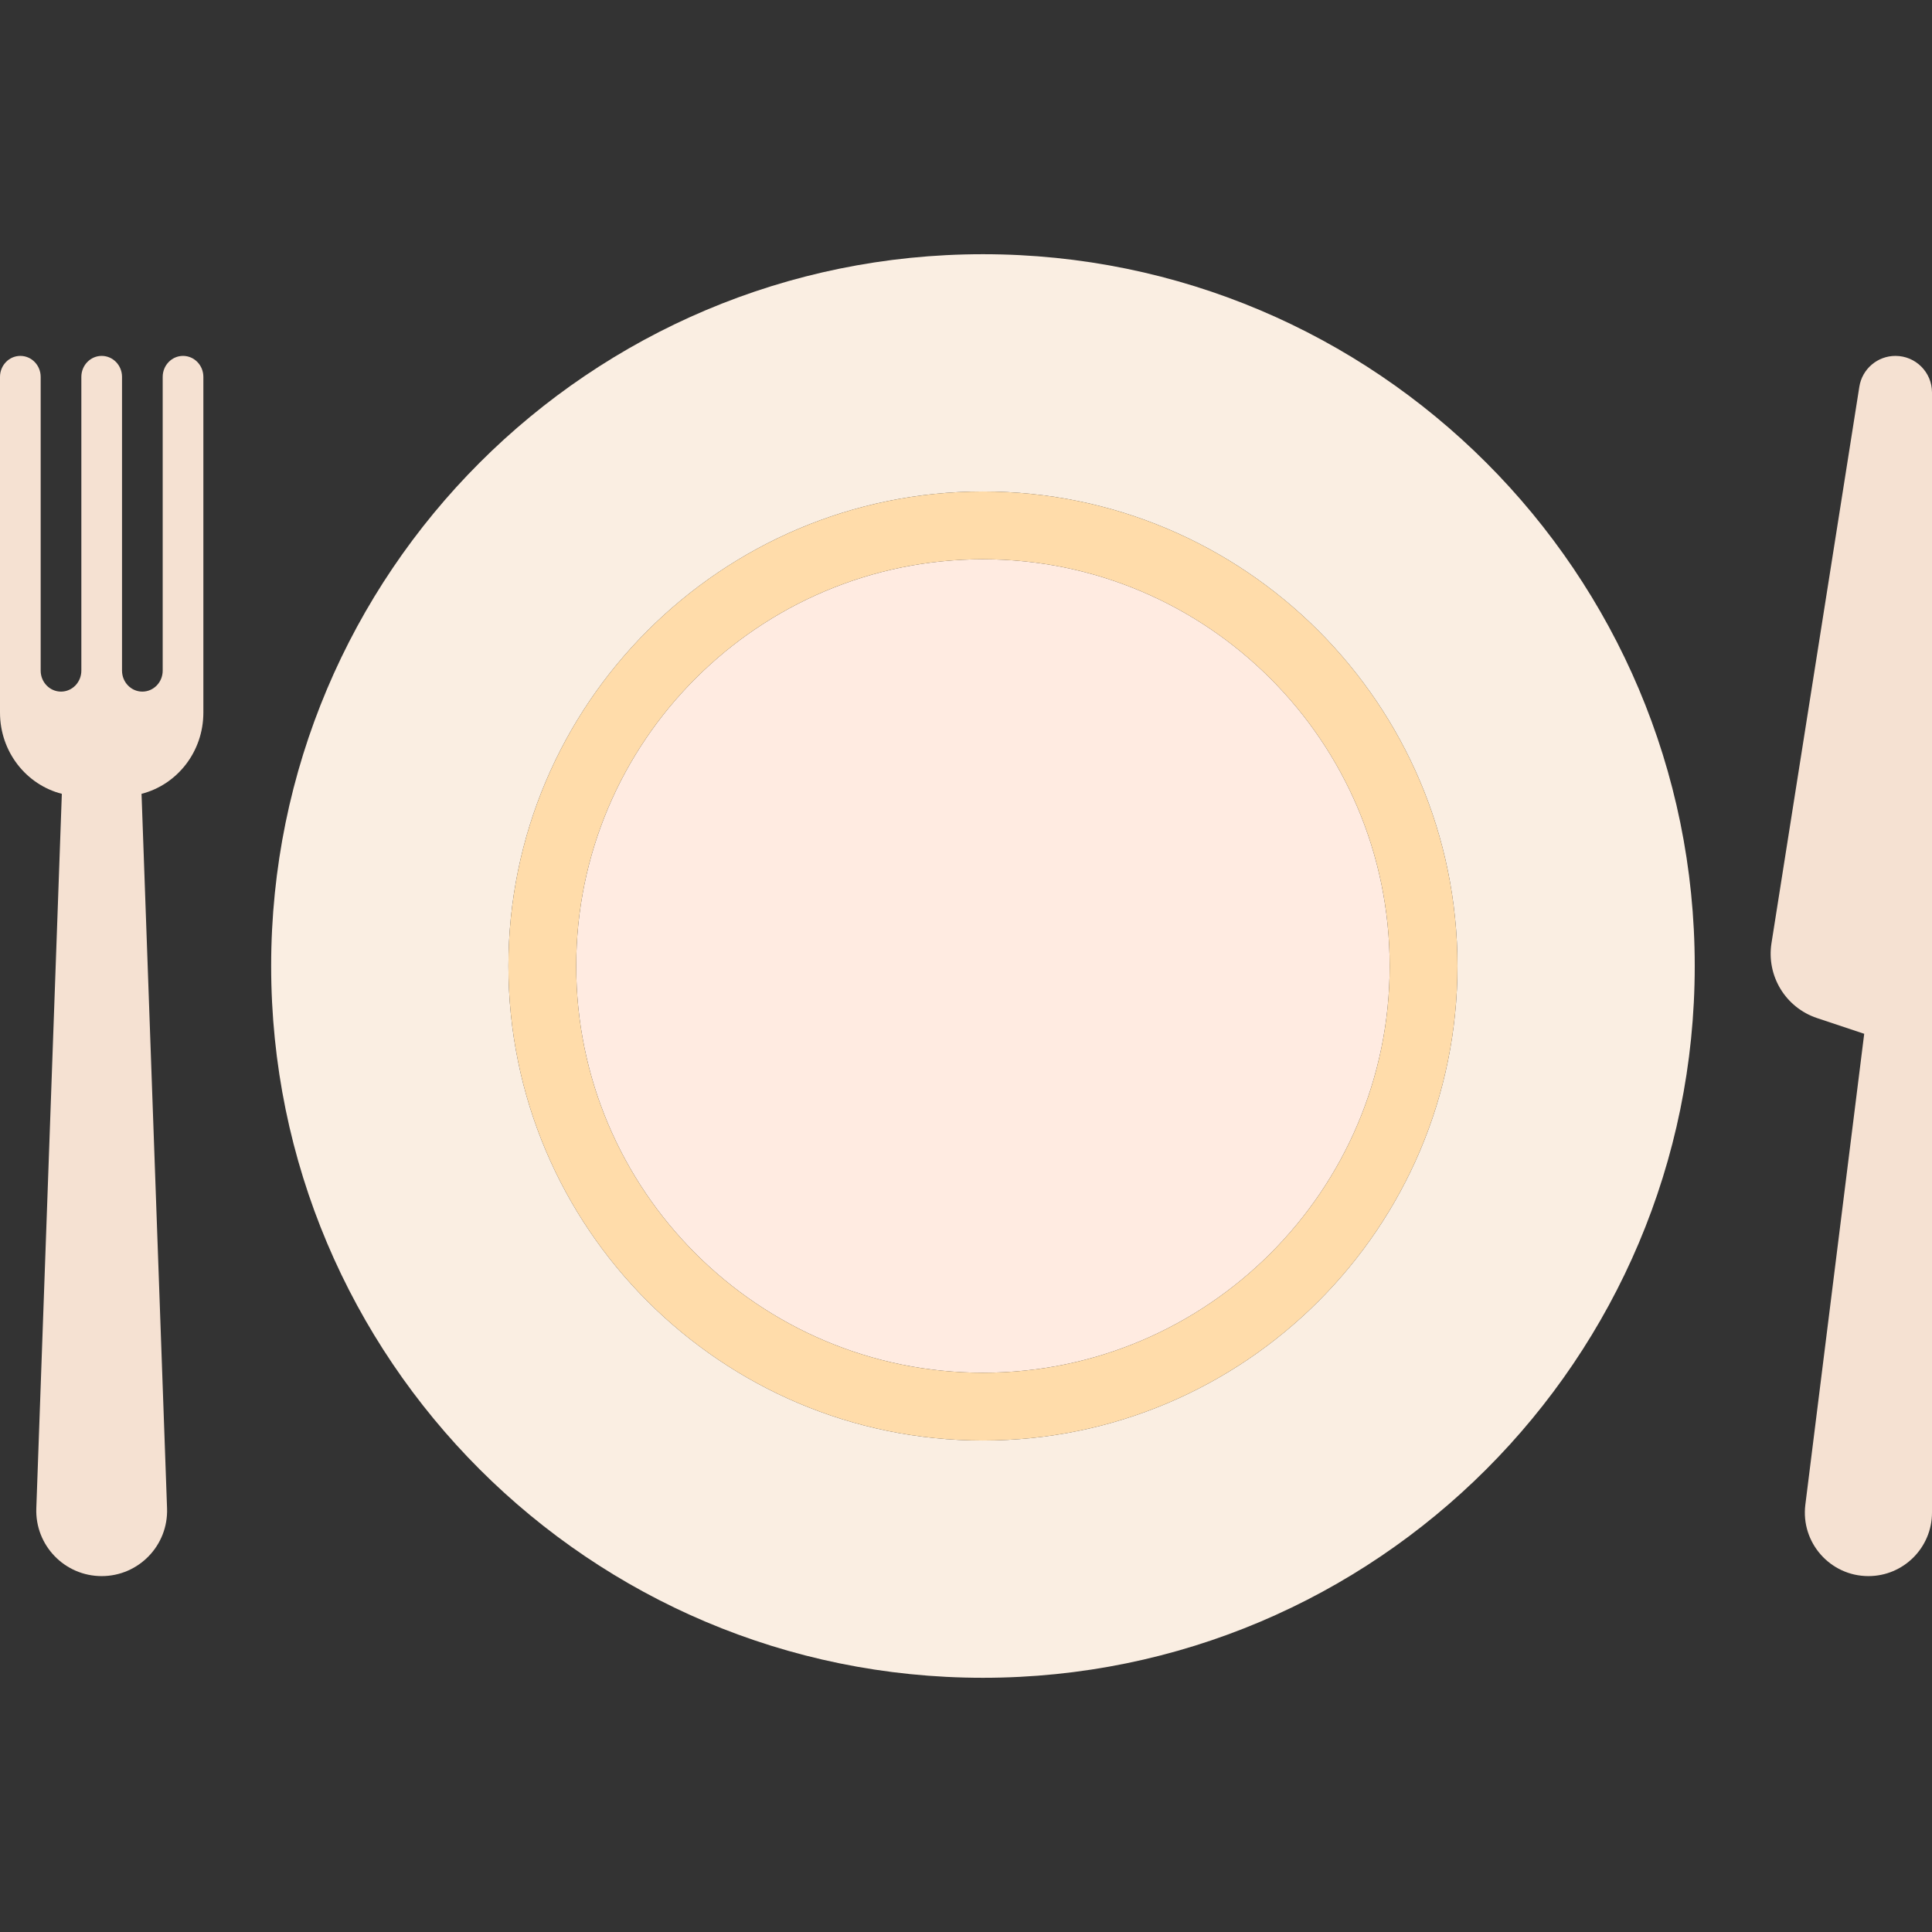 <?xml version="1.0" encoding="iso-8859-1"?>
<!-- Generator: Adobe Illustrator 19.0.0, SVG Export Plug-In . SVG Version: 6.00 Build 0)  -->
<svg version="1.1" id="Capa_1" xmlns="http://www.w3.org/2000/svg" xmlns:xlink="http://www.w3.org/1999/xlink" x="0px" y="0px"
	 viewBox="0 0 456 456" style="enable-background:new 0 0 456 456;" xml:space="preserve">
<rect x="0" y="0" width="456" height="456" fill="#333333" stroke="none"/>
<g>
	<path style="fill:#FAEEE2;" d="M232,60c-92.784,0-168,75.216-168,168c0,92.784,75.216,168,168,168s168-75.216,168-168
		C400,135.216,324.784,60,232,60z M232,340c-61.759,0-112-50.241-112-112s50.241-112,112-112s112,50.241,112,112
		S293.759,340,232,340z"/>
	<path style="fill:#FFEBE1;" d="M232,132c-52.935,0-96,43.065-96,96s43.065,96,96,96s96-43.065,96-96S284.935,132,232,132z"/>
	<path style="fill:#FFDCAA;" d="M232,116c-61.759,0-112,50.241-112,112s50.241,112,112,112s112-50.241,112-112S293.759,116,232,116z
		 M232,324c-52.935,0-96-43.065-96-96s43.065-96,96-96s96,43.065,96,96S284.935,324,232,324z"/>
	<path style="fill:#F5E1D2;" d="M43.2,84c-2.651,0-4.8,2.217-4.8,4.952v69.333c0,2.735-2.149,4.952-4.8,4.952
		c-2.651,0-4.8-2.217-4.8-4.952V88.952C28.8,86.217,26.651,84,24,84s-4.8,2.217-4.8,4.952v69.333c0,2.735-2.149,4.952-4.8,4.952
		c-2.651,0-4.8-2.217-4.8-4.952V88.952C9.6,86.217,7.451,84,4.8,84C2.149,84,0,86.217,0,88.952v79.238
		c0,9.293,6.227,17.034,14.594,19.171L8.571,356.01C8.259,364.747,15.257,372,24,372s15.741-7.253,15.429-15.99l-6.023-168.648
		C41.773,185.225,48,177.484,48,168.19V88.952C48,86.217,45.851,84,43.2,84z"/>
	<path style="fill:#F5E1D2;" d="M447.372,84c-4.245,0-7.86,3.089-8.522,7.282l-20.736,131.33
		c-1.22,7.726,3.325,15.201,10.745,17.674L440,244l-13.892,111.135C424.989,364.09,431.971,372,440.996,372l0,0
		c8.286,0,15.004-6.718,15.004-15.004V92.628C456,87.863,452.137,84,447.372,84z"/>
</g>
<g>
</g>
<g>
</g>
<g>
</g>
<g>
</g>
<g>
</g>
<g>
</g>
<g>
</g>
<g>
</g>
<g>
</g>
<g>
</g>
<g>
</g>
<g>
</g>
<g>
</g>
<g>
</g>
<g>
</g>
</svg>
